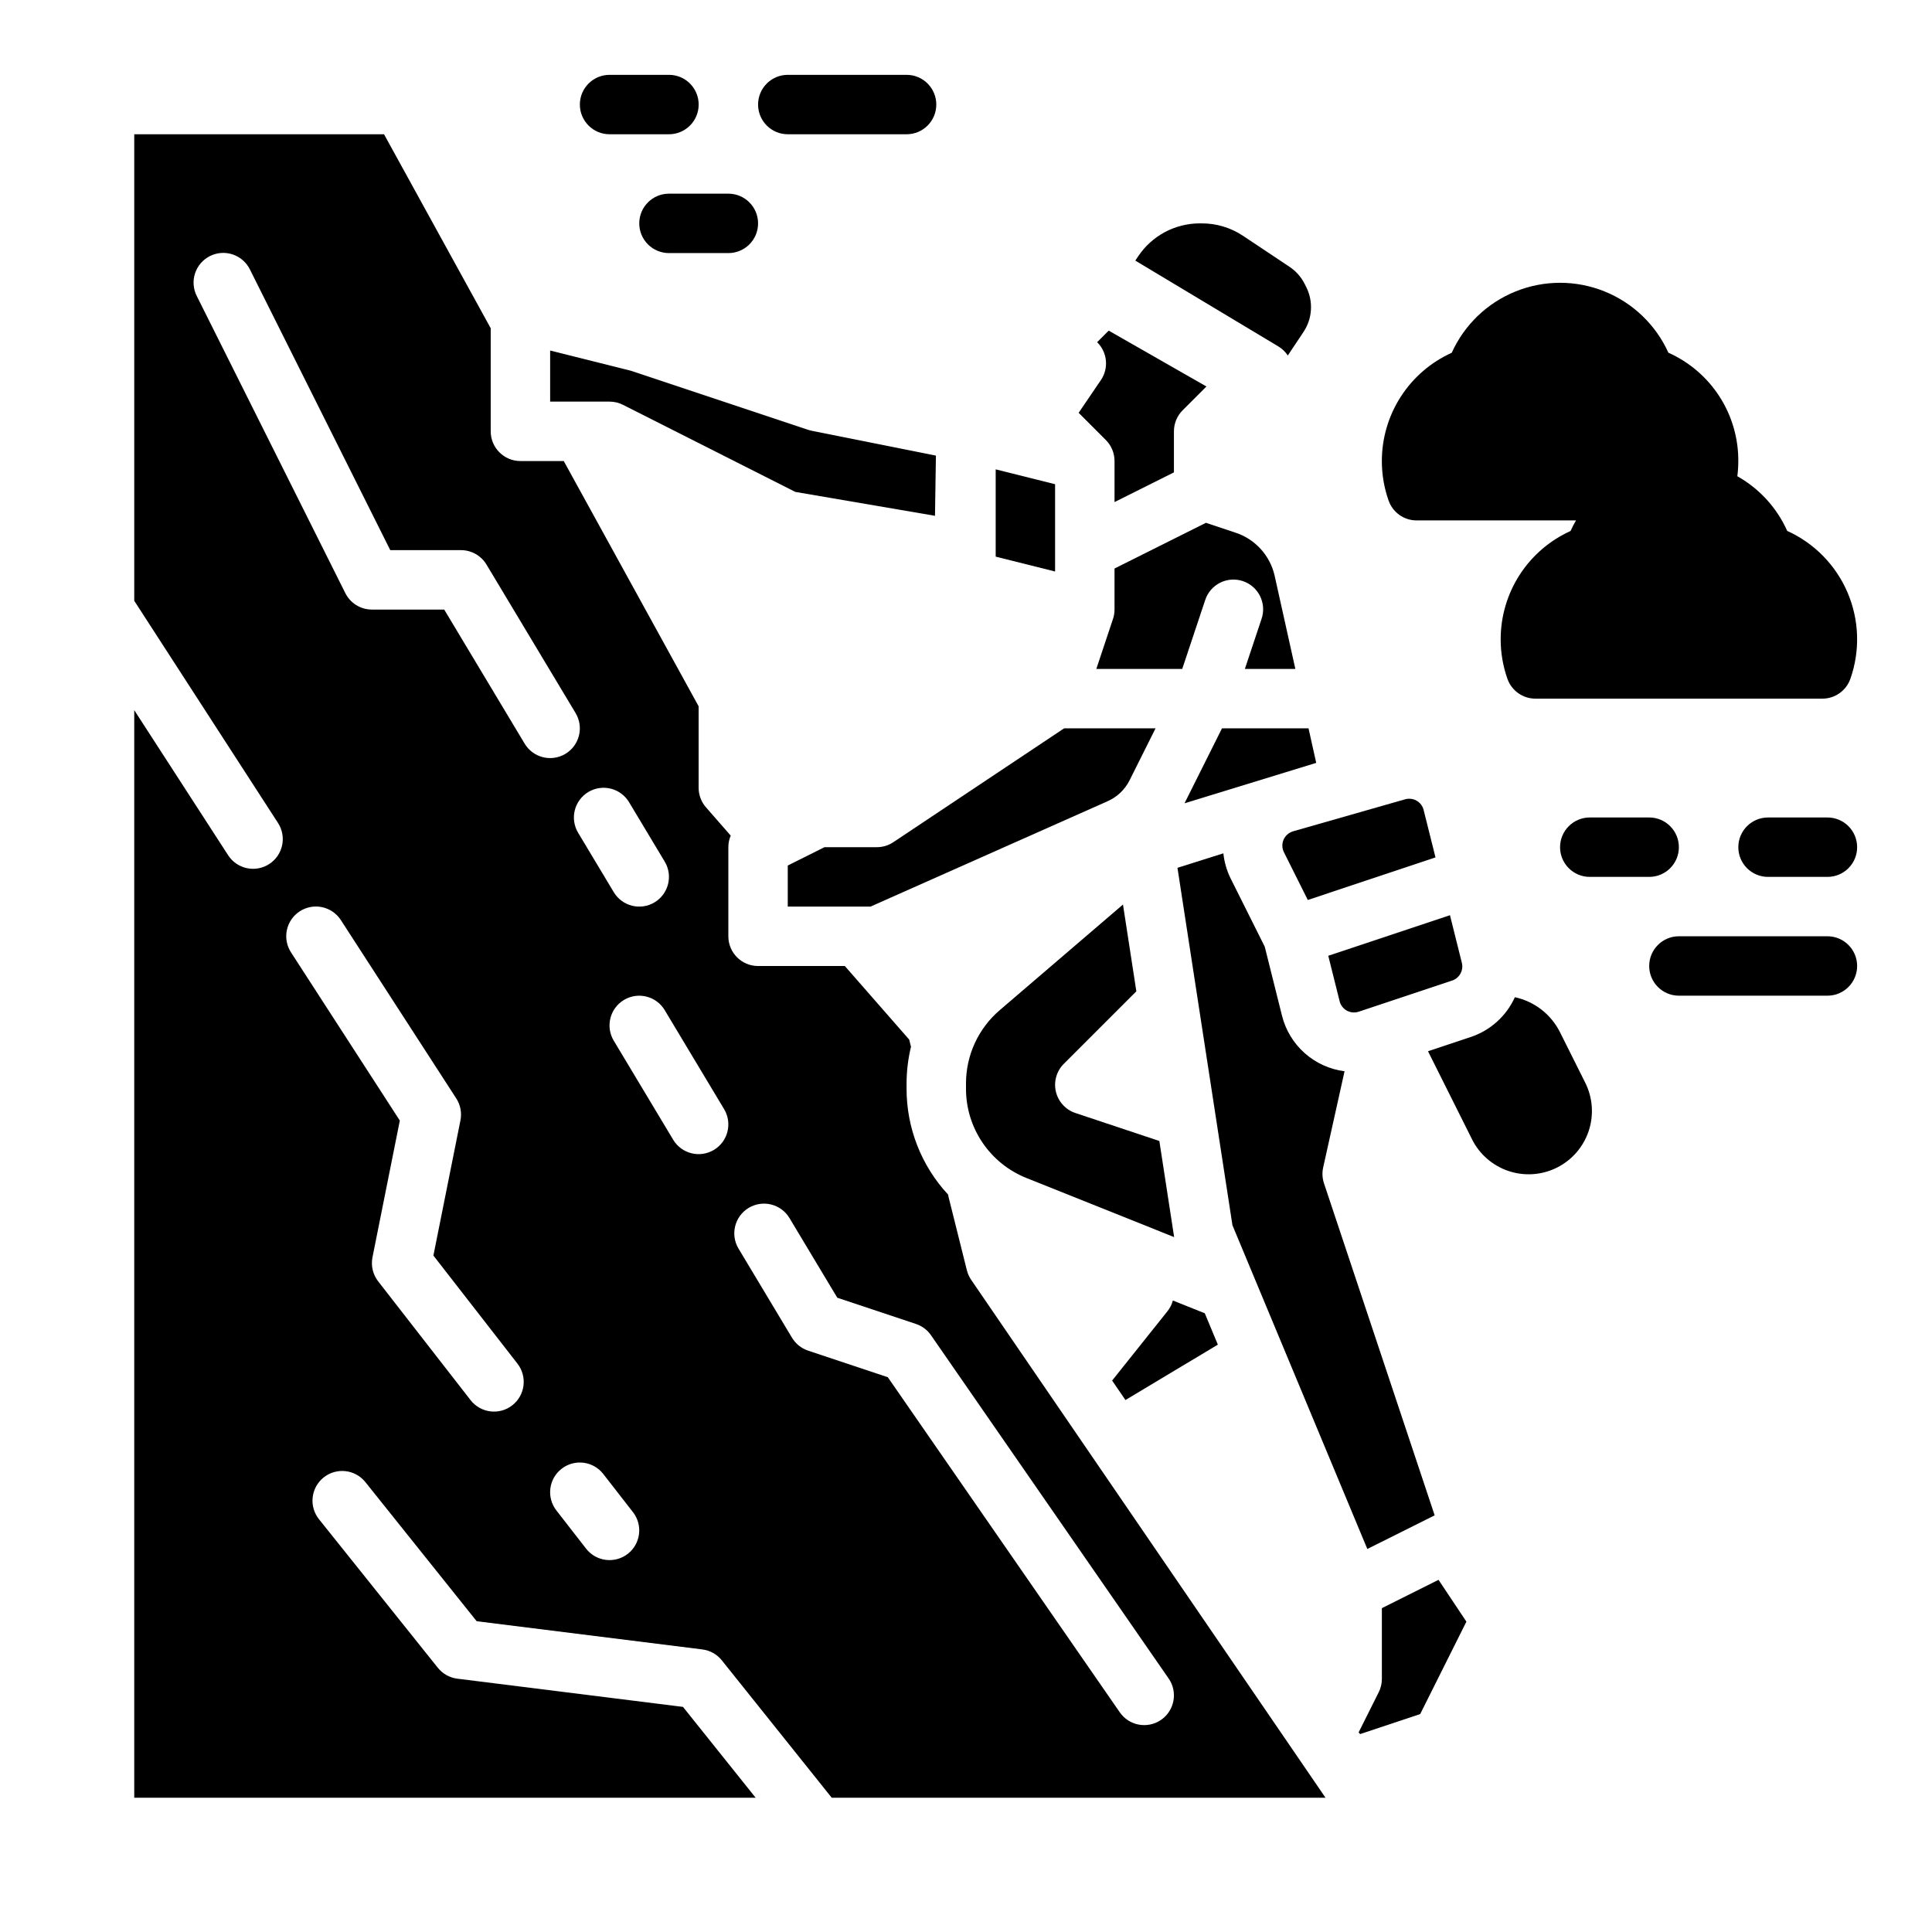 <?xml version="1.0" encoding="UTF-8"?>
<!-- Uploaded to: ICON Repo, www.svgrepo.com, Generator: ICON Repo Mixer Tools -->
<svg fill="#000000" width="800px" height="800px" version="1.1" viewBox="144 144 512 512" xmlns="http://www.w3.org/2000/svg">
 <g>
  <path d="m628.29 392.12h-39.363c-4.348 0-7.871 3.527-7.871 7.875s3.523 7.871 7.871 7.871h39.363c4.348 0 7.871-3.523 7.871-7.871s-3.523-7.875-7.871-7.875z"/>
  <path d="m467.84 337.02-9.93 19.859 34.898-10.707-2.035-9.152z"/>
  <path d="m519.43 356.2c-0.598-0.348-1.277-0.531-1.969-0.531-0.367 0-0.73 0.051-1.082 0.152l-29.59 8.453-0.16 0.051v0.004c-1.109 0.336-2.016 1.141-2.473 2.207-0.457 1.062-0.422 2.277 0.098 3.312l6.328 12.656 33.84-11.281-3.144-12.57c-0.254-1.039-0.922-1.922-1.848-2.453z"/>
  <path d="m531.41 399.17-3.156-12.633-32.25 10.75 3.012 12.047h-0.004c0.266 1.062 0.961 1.969 1.922 2.496 0.965 0.527 2.102 0.629 3.141 0.281l24.762-8.254c1.945-0.656 3.062-2.695 2.574-4.688z"/>
  <path d="m376.38 368.51h-13.887l-9.73 4.863v10.879h21.941l62.871-27.945c2.504-1.113 4.539-3.062 5.769-5.512l6.887-13.777-24.238 0.004-45.25 30.164h0.004c-1.293 0.863-2.812 1.324-4.367 1.324z"/>
  <path d="m485.28 238.21 4.172-6.258v-0.004c2.348-3.527 2.625-8.039 0.738-11.832l-0.426-0.855-0.004 0.004c-0.918-1.84-2.301-3.406-4.012-4.547l-12.328-8.219 0.004 0.004c-3.231-2.16-7.031-3.309-10.918-3.305h-0.527c-6.582-0.008-12.73 3.281-16.375 8.762l-0.734 1.105 37.902 22.742c1.004 0.602 1.859 1.426 2.508 2.402z"/>
  <path d="m524.2 545.58-29.328-87.984c-0.453-1.355-0.527-2.805-0.219-4.199l5.668-25.504v0.004c-3.926-0.5-7.609-2.176-10.57-4.809-2.961-2.629-5.055-6.09-6.012-9.934l-4.57-18.277-8.996-17.988v-0.004c-1.055-2.109-1.723-4.394-1.969-6.742l-12.164 3.836 14.57 94.719 35.746 85.797z"/>
  <path d="m429.85 253.4 7.207 7.207c1.477 1.473 2.305 3.477 2.305 5.566v10.879l15.742-7.871v-10.883c0-2.086 0.832-4.09 2.305-5.566l6.309-6.309-25.902-14.805-3.066 3.066 0.051 0.051c2.676 2.672 3.07 6.863 0.949 9.992z"/>
  <path d="m423.61 272.32-15.742-3.938v23.133l15.742 3.938z"/>
  <path d="m416.08 456.21 34.223 13.691 4.856 1.945-3.918-25.469-22.246-7.418c-2.586-0.863-4.543-3.004-5.172-5.66-0.625-2.652 0.168-5.445 2.098-7.371l19.223-19.219-3.543-22.996-32.668 27.996c-5.676 4.859-8.938 11.953-8.934 19.422v1.324c-0.02 5.117 1.508 10.117 4.375 14.355 2.871 4.238 6.949 7.512 11.707 9.398z"/>
  <path d="m466.74 500.34-3.457-8.305-8.457-3.383-0.004 0.004c-0.277 1.035-0.77 2.004-1.438 2.84l-14.66 18.367 3.535 5.164z"/>
  <path d="m473.9 321.28h13.383l-5.512-24.797c-1.234-5.32-5.156-9.613-10.348-11.32l-7.836-2.613-24.227 12.109v10.879c0 0.844-0.137 1.688-0.406 2.488l-4.418 13.254h22.766l6.078-18.234c0.645-1.996 2.062-3.656 3.938-4.606s4.051-1.109 6.047-0.445c1.992 0.664 3.637 2.098 4.566 3.984 0.93 1.883 1.07 4.059 0.387 6.047z"/>
  <path d="m309.09 251.28 45.684 23.082 37.008 6.332 0.246-15.953-32.93-6.586v-0.004c-0.32-0.062-0.637-0.148-0.945-0.25l-46.945-15.645-21.414-5.359v13.535h15.746c1.234 0 2.449 0.289 3.551 0.848z"/>
  <path d="m400.23 480.63-4.859-19.449c-0.051-0.203-0.086-0.406-0.117-0.609h-0.004c-7.098-7.641-11.027-17.691-11-28.117v-1.324c0.004-3.277 0.398-6.543 1.172-9.727l-0.477-1.906-17.059-19.496h-22.996c-4.348 0-7.871-3.527-7.871-7.875v-23.613c0-1.055 0.215-2.102 0.629-3.07l-6.555-7.492c-1.254-1.434-1.949-3.277-1.949-5.184v-21.594l-35.746-64.996h-11.484c-4.348 0-7.871-3.527-7.871-7.875v-27.316l-28.27-51.402h-66.195v123.63l38.098 58.879v-0.004c2.363 3.652 1.316 8.523-2.332 10.887-3.652 2.363-8.523 1.32-10.887-2.332l-24.879-38.449v288.22h164.68l-19.258-24.074-59.805-7.477h0.004c-2.035-0.254-3.891-1.293-5.172-2.894l-31.488-39.359c-1.305-1.629-1.91-3.711-1.68-5.785 0.23-2.078 1.277-3.977 2.906-5.281 3.394-2.719 8.352-2.168 11.066 1.227l29.492 36.863 59.805 7.477-0.004 0.004c2.035 0.254 3.891 1.289 5.172 2.891l29.125 36.406 130.86 0.004-93.906-137.25c-0.527-0.77-0.914-1.629-1.141-2.535zm-100.32-126.74c1.789-1.074 3.934-1.391 5.957-0.887 2.027 0.508 3.769 1.797 4.844 3.59l9.445 15.742c2.238 3.727 1.027 8.562-2.699 10.801-3.731 2.238-8.562 1.027-10.801-2.699l-9.445-15.742v-0.004c-1.074-1.789-1.395-3.934-0.887-5.957 0.504-2.027 1.797-3.769 3.586-4.844zm-20.156 162.54c-3.43 2.668-8.375 2.051-11.047-1.379l-24.492-31.488c-1.402-1.805-1.953-4.133-1.504-6.375l7.246-36.223-28.824-44.555c-1.145-1.754-1.543-3.887-1.109-5.938 0.434-2.047 1.668-3.836 3.426-4.973 1.754-1.137 3.894-1.527 5.938-1.086 2.047 0.445 3.832 1.684 4.961 3.445l30.562 47.23c1.117 1.723 1.512 3.809 1.113 5.82l-7.168 35.828 22.277 28.645c1.281 1.645 1.855 3.734 1.598 5.809-0.258 2.07-1.328 3.953-2.977 5.238zm3.285-175.35-21.32-35.539h-19.16c-2.981 0-5.707-1.684-7.043-4.352l-39.359-78.719v-0.004c-0.953-1.867-1.121-4.039-0.465-6.035 0.656-1.992 2.082-3.641 3.957-4.578 1.879-0.941 4.051-1.09 6.039-0.418 1.988 0.672 3.629 2.106 4.551 3.992l37.184 74.367h18.754c2.762 0 5.324 1.453 6.75 3.824l23.617 39.359h-0.004c2.238 3.727 1.031 8.562-2.699 10.801-3.727 2.234-8.562 1.027-10.801-2.699zm27.328 214.71v-0.004c-1.648 1.281-3.738 1.855-5.809 1.598-2.07-0.258-3.957-1.328-5.238-2.977l-7.871-10.121c-2.672-3.43-2.051-8.379 1.379-11.047 3.434-2.668 8.379-2.051 11.047 1.383l7.871 10.121h0.004c2.664 3.43 2.047 8.375-1.383 11.043zm22.828-107.05v-0.008c-3.727 2.238-8.562 1.031-10.801-2.699l-15.742-26.242v0.004c-2.238-3.727-1.027-8.562 2.699-10.801 3.731-2.238 8.562-1.027 10.801 2.699l15.742 26.238 0.004 0.004c2.234 3.727 1.027 8.559-2.699 10.797zm118.51 151.04v-0.004c-3.574 2.473-8.477 1.578-10.949-1.996l-61.48-88.809-21.125-7.043h-0.004c-1.781-0.594-3.293-1.805-4.262-3.418l-14.168-23.617v0.004c-2.238-3.731-1.027-8.566 2.699-10.801 3.731-2.238 8.562-1.027 10.801 2.699l12.672 21.117 20.855 6.953h-0.004c1.617 0.539 3.016 1.586 3.984 2.988l62.977 90.965c2.477 3.574 1.582 8.477-1.992 10.953z"/>
  <path d="m510.21 570.18v18.75c0 1.223-0.285 2.43-0.832 3.523l-5.336 10.668 0.422 0.422 15.906-5.305 12.242-24.484-7.387-11.082z"/>
  <path d="m557.44 417.6c-2.363-4.773-6.777-8.207-11.984-9.328-2.25 4.973-6.469 8.785-11.641 10.527l-11.379 3.793 11.621 23.242h-0.004c1.973 4.008 5.465 7.062 9.695 8.488 4.234 1.426 8.859 1.105 12.855-0.891 3.996-2 7.031-5.508 8.43-9.75 1.398-4.242 1.047-8.867-0.977-12.848z"/>
  <path d="m617.63 284.7c-2.734-6.125-7.371-11.203-13.219-14.492 0.172-1.336 0.258-2.684 0.258-4.031 0.027-6.066-1.707-12.012-4.996-17.109-3.289-5.094-7.992-9.125-13.531-11.598-3.348-7.406-9.426-13.23-16.965-16.258-7.539-3.027-15.957-3.023-23.496 0.008-7.539 3.031-13.613 8.859-16.957 16.266-5.519 2.492-10.203 6.527-13.488 11.617-3.281 5.09-5.031 11.016-5.031 17.074-0.004 3.574 0.602 7.121 1.793 10.492 1.113 3.148 4.086 5.25 7.422 5.25h42.234c-0.52 0.906-1.012 1.832-1.441 2.797-5.519 2.496-10.203 6.531-13.488 11.617-3.281 5.09-5.031 11.02-5.031 17.074-0.004 3.574 0.602 7.125 1.793 10.496 1.113 3.144 4.086 5.25 7.422 5.246h76.031c3.34 0.004 6.312-2.102 7.426-5.246 2.621-7.441 2.359-15.598-0.738-22.855-3.098-7.262-8.801-13.094-15.992-16.348z"/>
  <path d="m313.41 203.2c0 2.086 0.828 4.09 2.305 5.566 1.477 1.477 3.481 2.305 5.566 2.305h15.746c4.348 0 7.871-3.523 7.871-7.871 0-4.348-3.523-7.875-7.871-7.875h-15.746c-4.348 0-7.871 3.527-7.871 7.875z"/>
  <path d="m352.77 179.58h31.488c4.348 0 7.871-3.523 7.871-7.871 0-4.348-3.523-7.875-7.871-7.875h-31.488c-4.348 0-7.871 3.527-7.871 7.875 0 4.348 3.523 7.871 7.871 7.871z"/>
  <path d="m581.05 360.64h-15.742c-4.348 0-7.875 3.527-7.875 7.875 0 4.348 3.527 7.871 7.875 7.871h15.742c4.348 0 7.871-3.523 7.871-7.871 0-4.348-3.523-7.875-7.871-7.875z"/>
  <path d="m305.54 179.58h15.742c4.348 0 7.871-3.523 7.871-7.871 0-4.348-3.523-7.875-7.871-7.875h-15.742c-4.348 0-7.871 3.527-7.871 7.875 0 4.348 3.523 7.871 7.871 7.871z"/>
  <path d="m628.29 360.64h-15.746c-4.348 0-7.871 3.527-7.871 7.875 0 4.348 3.523 7.871 7.871 7.871h15.746c4.348 0 7.871-3.523 7.871-7.871 0-4.348-3.523-7.875-7.871-7.875z"/>
 </g>
</svg>